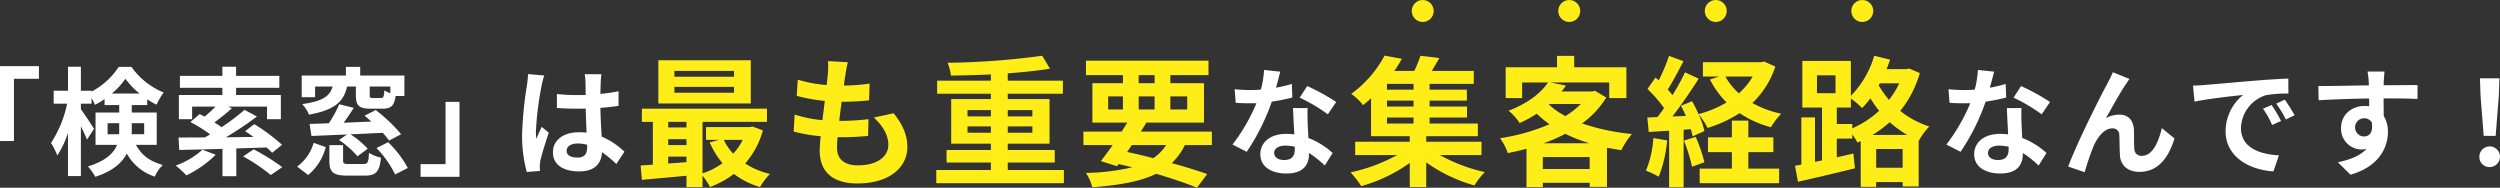 <svg xmlns="http://www.w3.org/2000/svg" viewBox="0 0 682.496 51.244"><rect x="0" y="0" width="682.496" height="51.244" fill="#333333" stroke="none"/><defs><style>.cls-1{fill:#fff;}.cls-2{fill:#ffed18;}</style></defs><g id="レイヤー_2" data-name="レイヤー 2"><g id="design"><path class="cls-1" d="M10.623,18.055V21.511H3.808V38.501H0V18.055Z"/><path class="cls-1" d="M37.12,39.557c1.856,3.328,4.256,4.544,7.328,5.504a9.051,9.051,0,0,0-2.176,3.168A13.537,13.537,0,0,1,34.624,41.925c-1.344,2.56-3.904,4.832-8.607,6.335A14.59,14.59,0,0,0,24.001,45.445c4.896-1.536,7.039-3.616,7.935-5.888H26.081v-8.831H32.544V28.678H28.544V27.046A20.302,20.302,0,0,1,25.921,28.614a14.344,14.344,0,0,0-.928-1.856V28.294H22.081v1.536c.864,1.12,3.104,4.544,3.583,5.344l-1.92,2.944c-.352-.928-.992-2.304-1.664-3.648V48.069h-3.52V36.293A25.581,25.581,0,0,1,15.649,42.437a18.787,18.787,0,0,0-1.728-3.392A31.601,31.601,0,0,0,18.337,28.294H14.657V24.774H18.561V18.215h3.52v6.559h2.912v.224A19.826,19.826,0,0,0,32.416,18.247h3.456a20.244,20.244,0,0,0,8.799,7.007A21.594,21.594,0,0,0,42.719,28.582a25.87,25.87,0,0,1-2.528-1.472V28.678H35.968v2.048H42.783v8.831Zm-4.607-2.912c.032-.352.032-.736.032-1.088V33.638H29.376v3.008Zm5.6-11.103a21.654,21.654,0,0,1-3.872-4.032,20.449,20.449,0,0,1-3.712,4.032Zm-2.144,8.095v2.016c0,.32,0,.672-.032.992h3.424V33.638Z"/><path class="cls-1" d="M58.881,42.245a29.666,29.666,0,0,1-8,5.632,29.248,29.248,0,0,0-2.912-2.688,21.426,21.426,0,0,0,7.295-4.32Zm5.631-1.728v7.583H60.737V40.645c-4.448.128-8.543.224-11.807.288l-.192-3.392c2.016,0,4.48,0,7.2-.032.48-.256.96-.544,1.44-.832a40.324,40.324,0,0,0-5.408-3.36l2.528-2.176c.416.224.896.448,1.344.704A35.278,35.278,0,0,0,58.849,29.094H52.449V32.55H48.834V25.926H60.705v-1.952h-11.583V20.71h11.583V18.215h3.744v2.496H76.255v3.264H64.448v1.952H76.671V32.55H72.896V29.094H62.305l.992.48a61.148,61.148,0,0,1-4.768,3.84c.704.448,1.376.896,1.952,1.312a59.072,59.072,0,0,0,6.272-4.736l3.392,1.824a92.982,92.982,0,0,1-8.479,5.664c2.432-.032,4.959-.064,7.52-.096-.768-.576-1.536-1.088-2.272-1.568l2.496-1.92a51.35,51.35,0,0,1,7.583,5.632l-2.688,2.176c-.416-.416-.928-.928-1.536-1.44Zm4.736.256a57.453,57.453,0,0,1,7.808,4.864l-3.136,2.144a48.181,48.181,0,0,0-7.552-5.088Z"/><path class="cls-1" d="M81.121,45.477a12.252,12.252,0,0,0,4.512-6.496l3.296,1.184a14.7,14.7,0,0,1-4.8,7.615Zm4.896-18.943H82.369V20.614h12.063V18.247h3.904V20.614h12.063v5.6h-2.399c-.352,2.688-1.28,3.456-3.584,3.456h-3.2c-3.296,0-4.064-.896-4.064-3.712V23.622H94.752c-.896,3.968-3.136,6.367-10.399,7.679a9.411,9.411,0,0,0-1.856-2.88c5.919-.832,7.583-2.336,8.319-4.8H86.017Zm20.222,11.839a26.494,26.494,0,0,0-1.76-2.112c-2.944.128-5.952.288-8.799.416a22.975,22.975,0,0,1,4.704,3.936L97.6,42.661a26.339,26.339,0,0,0-5.056-4.448l2.208-1.504c-3.616.16-7.008.288-9.728.416l-.512-3.296c1.536-.032,3.328-.096,5.279-.192a31.79,31.79,0,0,0,2.816-5.184l3.968.992c-.864,1.376-1.824,2.784-2.752,4.064,2.432-.096,4.992-.224,7.552-.32-.64-.576-1.248-1.12-1.856-1.6l3.04-1.536a41.787,41.787,0,0,1,6.943,6.592Zm-7.007,6.399c1.152,0,1.376-.416,1.504-3.04a10.905,10.905,0,0,0,3.264,1.312c-.384,3.904-1.408,4.896-4.384,4.896H94.752c-3.872,0-4.832-.992-4.832-4.128v-4.192h3.744v4.16c0,.864.224.992,1.568.992Zm7.328-21.15h-5.632v2.304c0,.736.16.832.896.832h2.208c.64,0,.768-.288.896-2.08a7.812,7.812,0,0,0,1.632.768Zm-.608,15.199a28.25,28.25,0,0,1,5.375,7.04l-3.456,1.76a27.975,27.975,0,0,0-5.087-7.199Z"/><path class="cls-1" d="M114.817,48.261V44.805h6.815V27.814h3.808V48.261Z"/><path class="cls-1" d="M147.841,23.462a85.415,85.415,0,0,0-1.536,12.383,15.092,15.092,0,0,0,.128,2.08c.416-1.12.96-2.208,1.44-3.296l1.952,1.6c-.896,2.624-1.92,5.887-2.304,7.615a8.907,8.907,0,0,0-.16,1.504c0,.32.032.864.064,1.312l-3.616.288a37.588,37.588,0,0,1-1.28-10.239,101.311,101.311,0,0,1,1.312-13.343,30.61,30.61,0,0,0,.32-3.136l4.416.384A20.821,20.821,0,0,0,147.841,23.462Zm16.159-1.12c-.032.704-.064,1.888-.096,3.296a43.849,43.849,0,0,0,4.959-.736v4c-1.536.224-3.2.416-4.959.544.064,3.104.224,5.664.352,7.84a20.943,20.943,0,0,1,6.208,4.128l-2.208,3.36a33.536,33.536,0,0,0-3.904-3.232c-.192,3.072-1.92,5.248-6.239,5.248-4.416,0-7.167-1.856-7.167-5.216,0-3.232,2.751-5.472,7.104-5.472a14.201,14.201,0,0,1,2.08.128c-.064-1.984-.192-4.32-.224-6.592-.768.032-1.536.032-2.271.032-1.888,0-3.712-.064-5.6-.192V25.67a53.34,53.34,0,0,0,5.6.288c.736,0,1.504,0,2.24-.032,0-1.568-.032-2.88-.032-3.552a13.589,13.589,0,0,0-.224-2.112h4.576A20.038,20.038,0,0,0,164,22.343Zm-6.335,20.67c1.952,0,2.624-1.024,2.624-2.912v-.576a9.884,9.884,0,0,0-2.56-.352c-1.824,0-3.04.768-3.04,1.984C154.688,42.469,155.968,43.013,157.664,43.013Z"/><path class="cls-2" d="M208.263,35.612a22.89,22.89,0,0,1-4.839,9.026,21.474,21.474,0,0,0,6.759,2.842,18.929,18.929,0,0,0-2.688,3.572A21.521,21.521,0,0,1,200.352,47.48a25.024,25.024,0,0,1-6.529,3.572,16.973,16.973,0,0,0-2.036-3.073v3.111h-4.378V47.979c-4.417.422-8.795.806-12.175,1.114l-.346-3.917c.999-.077,2.151-.115,3.341-.23V33.27h-2.996V29.659H209.377v3.61H191.787V47.326a19.72,19.72,0,0,0,5.454-2.765,23.534,23.534,0,0,1-3.495-5.684l2.535-.691h-3.534V34.691h11.944l.769-.154Zm-3.303-7.374H179.728V16.448h25.233ZM182.416,33.27v1.536h4.993V33.27Zm0,6.337h4.993v-1.613H182.416Zm0,5.031c1.613-.115,3.303-.23,4.993-.384v-1.498H182.416Zm17.974-25.271H184.106v1.575h16.284Zm0,4.34H184.106v1.613h16.284Zm-2.804,14.479a14.861,14.861,0,0,0,2.573,3.764,16.076,16.076,0,0,0,2.612-3.764Z"/><path class="cls-2" d="M230.801,20.404c-.115.653-.269,1.69-.423,2.957a54.208,54.208,0,0,0,7.029-.538l-.154,4.57a69.204,69.204,0,0,1-7.489.384c-.23,1.69-.461,3.495-.653,5.223h.269a66.498,66.498,0,0,0,7.72-.461l-.115,4.571c-2.15.192-4.378.345-6.798.345h-1.536c-.077,1.152-.154,2.113-.154,2.804,0,3.188,1.959,4.878,5.723,4.878,5.377,0,8.296-2.458,8.296-5.607,0-2.612-1.421-5.07-3.956-7.451l5.416-1.152c2.535,3.226,3.725,5.953,3.725,9.218,0,5.799-5.223,9.947-13.634,9.947-6.03,0-10.292-2.612-10.292-9.025,0-.922.115-2.304.269-3.879a42.984,42.984,0,0,1-7.374-1.267l.269-4.647a35.281,35.281,0,0,0,7.566,1.536c.23-1.728.461-3.533.653-5.261a45.071,45.071,0,0,1-7.643-1.383l.269-4.417a36.27,36.27,0,0,0,7.912,1.459c.115-1.19.23-2.228.308-3.111a20.522,20.522,0,0,0,.038-3.418l5.416.307A34.261,34.261,0,0,0,230.801,20.404Z"/><path class="cls-2" d="M290.439,46.405v3.61h-34.835V46.405h14.902v-2.035H258.408V40.951h12.098V39.223H259.676V27.048h10.831V25.588H255.835V22.017h14.671V20.327c-3.687.154-7.451.269-10.907.307a12.042,12.042,0,0,0-.922-3.495,209.857,209.857,0,0,0,25.848-1.92l2.112,3.533c-3.341.538-7.336.96-11.522,1.267V22.017h15.055v3.572H275.115v1.459H286.522V39.223H275.115v1.728h12.828v3.418H275.115v2.035ZM264.131,31.772h6.375V30.043h-6.375Zm6.375,4.455V34.499h-6.375v1.728Zm4.609-6.183v1.728h6.721V30.043Zm6.721,4.455h-6.721v1.728h6.721Z"/><path class="cls-2" d="M323.462,39.607a16.891,16.891,0,0,1-3.572,4.916c3.726,1.037,7.067,2.074,9.678,2.996l-2.804,3.725c-2.918-1.19-6.798-2.535-11.138-3.802-4.301,2.112-9.985,3.111-17.437,3.687a12.943,12.943,0,0,0-1.728-3.917,60.656,60.656,0,0,0,12.636-1.536c-1.229-.307-2.458-.615-3.726-.883l-.422.576-4.417-1.383c.96-1.229,2.074-2.727,3.226-4.378H295.771v-3.687h10.446c.538-.845,1.037-1.652,1.537-2.458H298.229V22.708h8.334V20.519H296.462V16.563h33.452v3.956h-10.408v2.189h9.179V33.462h-15.708c-.5.806-.999,1.613-1.536,2.458h19.395v3.687Zm-20.932-9.717H306.563V26.318h-4.033Zm5.185,11.599c2.381.499,4.801,1.075,7.144,1.69a12.389,12.389,0,0,0,3.495-3.572h-9.371Zm3.149-18.781h4.34V20.519h-4.34Zm4.34,7.182V26.318h-4.34v3.572Zm4.301-3.572v3.572h4.609V26.318Z"/><path class="cls-1" d="M348.353,23.942a39.266,39.266,0,0,0,4.319-1.024l.128,3.712A55.43,55.43,0,0,1,347.2,27.75,58.948,58.948,0,0,1,340.353,41.445l-3.872-1.984A50.422,50.422,0,0,0,343.009,28.166c-.576.032-1.12.032-1.664.032-1.312,0-2.624-.032-4-.128l-.288-3.712a40.445,40.445,0,0,0,4.256.224c.96,0,1.92-.032,2.912-.128a26.889,26.889,0,0,0,.864-5.344l4.416.448C349.248,20.583,348.833,22.214,348.353,23.942Zm8.639,9.663c.032.928.128,2.464.192,4.064a20.922,20.922,0,0,1,6.624,4.096l-2.144,3.424a27.139,27.139,0,0,0-4.32-3.424V42.085c0,2.976-1.632,5.28-6.176,5.28-3.968,0-7.104-1.76-7.104-5.28,0-3.136,2.624-5.536,7.072-5.536.768,0,1.472.064,2.208.128-.128-2.368-.288-5.216-.352-7.167h4C356.896,30.854,356.96,32.198,356.992,33.606Zm-6.399,10.079c2.208,0,2.88-1.216,2.88-2.976v-.64a11.504,11.504,0,0,0-2.592-.32c-1.856,0-3.04.832-3.04,1.952C347.84,42.885,348.833,43.685,350.592,43.685Zm4.224-17.023,2.048-3.168a55.13,55.13,0,0,1,7.903,4.352l-2.272,3.36A46.166,46.166,0,0,0,354.816,26.662Z"/><path class="cls-2" d="M393.081,42.334a45.269,45.269,0,0,0,12.29,4.647,18.3,18.3,0,0,0-2.842,3.649,42.511,42.511,0,0,1-13.173-6.299v6.721h-4.494V44.484a43.018,43.018,0,0,1-13.25,6.337,24.744,24.744,0,0,0-2.919-3.764,46.491,46.491,0,0,0,12.712-4.724H369.96V38.685h14.902V37.187H374.3V26.817c-.691.653-1.421,1.267-2.189,1.882a14.354,14.354,0,0,0-3.226-3.073,30.86,30.86,0,0,0,9.103-10.447l4.724.883a38.938,38.938,0,0,1-2.074,3.303h5.454a35.033,35.033,0,0,0,1.69-4.148l5.146.615c-.653,1.229-1.383,2.458-2.074,3.533h11.484V22.9H390.277v1.575h10.178v2.996H390.277v1.613h10.216V32.079H390.277v1.651h13.173V37.187H389.355v1.498h15.094V42.334Zm-7.182-19.434h-7.259v1.575h7.259Zm0,4.57h-7.259v1.613h7.259Zm-7.259,6.26h7.259V32.079h-7.259Z"/><path class="cls-2" d="M438.509,26.625a24.566,24.566,0,0,1-6.606,7.067,58.608,58.608,0,0,0,13.596,2.88,22.407,22.407,0,0,0-2.88,4.417c-1.344-.192-2.65-.422-3.917-.653v10.677h-4.724V49.9H421.188v1.19h-4.455V40.605c-1.69.461-3.38.845-5.108,1.191a15.169,15.169,0,0,0-2.112-4.071,54.628,54.628,0,0,0,13.481-3.802,31.221,31.221,0,0,1-3.457-2.881,38.325,38.325,0,0,1-4.686,2.573,12.781,12.781,0,0,0-3.034-3.38c5.338-2.036,8.872-4.878,10.792-7.72h-7.067v4.263h-4.493V18.368h14.018V15.257H429.752v3.111h14.249v8.411h-4.686V22.516h-16.054l4.263.845c-.384.538-.807,1.075-1.229,1.613H434.668l.768-.192Zm-4.532,19.511V42.871H421.188v3.265Zm-.077-7.028a41.728,41.728,0,0,1-6.567-2.573,45.804,45.804,0,0,1-5.915,2.573Zm-11.061-10.562a22.203,22.203,0,0,0,4.494,3.149,22.102,22.102,0,0,0,4.225-3.303h-8.526Z"/><path class="cls-2" d="M455.132,38.339a35.517,35.517,0,0,1-2.304,9.909,22.588,22.588,0,0,0-3.495-1.651,27.936,27.936,0,0,0,2.036-8.91ZM484.666,18.176a24.381,24.381,0,0,1-6.26,9.947,27.402,27.402,0,0,0,7.873,2.919,18.358,18.358,0,0,0-2.804,3.687,28.133,28.133,0,0,1-8.564-3.841,34.437,34.437,0,0,1-8.757,4.033,17.893,17.893,0,0,0-2.419-3.687,22.943,22.943,0,0,1,1.575,4.532l-3.226,1.459a18.428,18.428,0,0,0-.5-1.959l-1.958.154V51.129h-3.956V35.689l-5.569.346-.384-3.956,2.766-.115c.576-.73,1.19-1.575,1.805-2.458a37.682,37.682,0,0,0-4.532-5.223l2.189-3.111c.269.23.576.499.884.768a48.701,48.701,0,0,0,2.803-6.683l3.956,1.459c-1.383,2.612-2.919,5.569-4.301,7.719.499.538.921,1.075,1.306,1.536a69.667,69.667,0,0,0,3.418-6.222l3.726,1.728c-2.112,3.342-4.762,7.22-7.182,10.331l3.687-.154c-.422-.96-.883-1.92-1.344-2.765l3.034-1.268a37.797,37.797,0,0,1,1.767,3.533,29.448,29.448,0,0,0,7.643-3.188,24.893,24.893,0,0,1-4.532-6.26l2.458-.806h-4.378V16.985h15.9l.807-.192ZM462.928,37.379a42.306,42.306,0,0,1,2.381,6.913l-3.38,1.229a45.448,45.448,0,0,0-2.228-7.144Zm14.364,8.641h8.411v3.994H464.004V46.021h8.795V41.527h-6.529V37.494h6.529V32.924h4.494v4.571h6.836v4.032h-6.836Zm-6.26-25.118a17.387,17.387,0,0,0,3.687,4.57,19.431,19.431,0,0,0,3.764-4.57Z"/><path class="cls-2" d="M524.103,19.943a28.968,28.968,0,0,1-5.338,10.331,24.628,24.628,0,0,0,7.95,4.263,16.875,16.875,0,0,0-2.842,3.841l-.077-.038V50.898H519.417V49.708h-7.22v1.306h-4.225V38.531l-.883.384a17.35,17.35,0,0,0-1.421-2.189v1.114h-4.225V42.948l4.532-1.037.422,4.032c-5.377,1.344-11.215,2.688-15.555,3.687l-.807-4.378,1.729-.307V32.041h3.726V44.177l1.92-.384V29.352h-5.377V16.64h13.25v9.525a26.064,26.064,0,0,0,6.375-10.946L515.999,16.294c-.307.845-.614,1.728-.96,2.573h5.376l.807-.154Zm-28.075,5.492h5.069V20.557h-5.069Zm9.64,9.602a26.318,26.318,0,0,0,7.336-4.801,30.285,30.285,0,0,1-2.381-3.38,31.311,31.311,0,0,1-2.266,2.65,21.759,21.759,0,0,0-3.072-2.612v2.458h-3.841V33.846h4.225Zm15.017,1.805a29.584,29.584,0,0,1-4.801-3.495,30.035,30.035,0,0,1-4.724,3.495ZM519.417,45.79V40.682h-7.22V45.79Zm-6.222-23.044-.307.576a31.251,31.251,0,0,0,2.804,3.956,24.043,24.043,0,0,0,2.804-4.532Z"/><path class="cls-1" d="M543.232,23.942a39.266,39.266,0,0,0,4.319-1.024l.128,3.712A55.43,55.43,0,0,1,542.08,27.75a58.947,58.947,0,0,1-6.847,13.695l-3.872-1.984A50.421,50.421,0,0,0,537.889,28.166c-.576.032-1.12.032-1.664.032-1.312,0-2.624-.032-4-.128L531.937,24.358a40.445,40.445,0,0,0,4.256.224c.96,0,1.92-.032,2.912-.128a26.888,26.888,0,0,0,.864-5.344l4.416.448C544.128,20.583,543.712,22.214,543.232,23.942Zm8.639,9.663c.032.928.128,2.464.192,4.064a20.922,20.922,0,0,1,6.624,4.096l-2.144,3.424a27.14,27.14,0,0,0-4.32-3.424V42.085c0,2.976-1.632,5.28-6.176,5.28-3.968,0-7.104-1.76-7.104-5.28,0-3.136,2.624-5.536,7.072-5.536.768,0,1.472.064,2.208.128-.128-2.368-.288-5.216-.352-7.167h4C551.775,30.854,551.84,32.198,551.872,33.606Zm-6.399,10.079c2.208,0,2.88-1.216,2.88-2.976v-.64a11.504,11.504,0,0,0-2.592-.32c-1.856,0-3.04.832-3.04,1.952C542.72,42.885,543.712,43.685,545.472,43.685Zm4.224-17.023,2.048-3.168A55.129,55.129,0,0,1,559.647,27.846l-2.272,3.36A46.166,46.166,0,0,0,549.696,26.662Z"/><path class="cls-1" d="M580.32,23.046c-1.568,2.304-3.808,6.399-5.408,9.215a7.441,7.441,0,0,1,3.68-.96c2.4,0,3.84,1.504,3.968,4.16.064,1.44-.032,4.0.128,5.344a1.86,1.86,0,0,0,2.08,1.728c2.784,0,4.48-3.584,5.408-7.552l3.456,2.816c-1.664,5.471-4.64,9.119-9.536,9.119-3.552,0-5.215-2.112-5.344-4.448-.128-1.696-.096-4.32-.192-5.632a1.756,1.756,0,0,0-1.888-1.792c-2.176,0-3.968,2.24-5.12,4.832a67.243,67.243,0,0,0-2.432,7.136l-4.512-1.536c2.368-6.4,8.927-19.455,10.623-22.494.416-.864,1.024-1.92,1.568-3.264l4.544,1.824C581.024,21.99,580.672,22.534,580.32,23.046Z"/><path class="cls-1" d="M601.825,23.206c2.688-.224,7.967-.704,13.823-1.184,3.296-.288,6.784-.48,9.056-.576l.032,4.096a33.232,33.232,0,0,0-6.175.448,9.723,9.723,0,0,0-6.784,8.959c0,5.28,4.928,7.167,10.367,7.456l-1.504,4.384c-6.719-.448-13.055-4.032-13.055-10.975a12.8,12.8,0,0,1,4.768-9.887c-3.008.32-9.536,1.024-13.247,1.824l-.416-4.384C599.969,23.334,601.217,23.27,601.825,23.206Zm20.895,9.823-2.432,1.088a24.677,24.677,0,0,0-2.496-4.448l2.368-.992A39.736,39.736,0,0,1,622.72,33.03Zm3.711-1.568-2.4,1.152a28.131,28.131,0,0,0-2.624-4.32l2.336-1.088A47.88,47.88,0,0,1,626.431,31.462Z"/><path class="cls-1" d="M650.751,22.278c0,.256,0,.608-.032.992,3.231,0,7.615-.064,9.279-.032l-.032,3.776c-1.92-.096-4.896-.16-9.247-.16,0,1.632.032,3.392.032,4.8a8.141,8.141,0,0,1,1.152,4.384c0,4.16-2.432,9.471-10.239,11.647l-3.424-3.392c3.232-.672,6.048-1.728,7.808-3.648a6.825,6.825,0,0,1-1.44.16,5.645,5.645,0,0,1-5.503-5.888c0-3.616,2.912-5.984,6.399-5.984a8.273,8.273,0,0,1,1.28.096c0-.704,0-1.44-.032-2.144-4.832.064-9.823.256-13.759.48l-.096-3.872c3.647,0,9.471-.128,13.823-.192-.032-.416-.032-.736-.064-.992a23.232,23.232,0,0,0-.32-2.784h4.64C650.912,20.039,650.784,21.766,650.751,22.278Zm-5.344,14.975c1.344,0,2.528-1.024,2.08-3.84a2.359,2.359,0,0,0-2.08-1.12,2.48,2.48,0,0,0,0,4.96Z"/><path class="cls-1" d="M676.864,42.789a2.816,2.816,0,1,1,2.816,2.816A2.731,2.731,0,0,1,676.864,42.789Zm.32-16.639-.16-4.768h5.312l-.16,4.768L681.312,37.093h-3.264Z"/><circle class="cls-2" cx="388.401" cy="3" r="3"/><circle class="cls-2" cx="428.401" cy="3" r="3"/><circle class="cls-2" cx="468.401" cy="3" r="3"/><circle class="cls-2" cx="508.401" cy="3" r="3"/></g></g></svg>